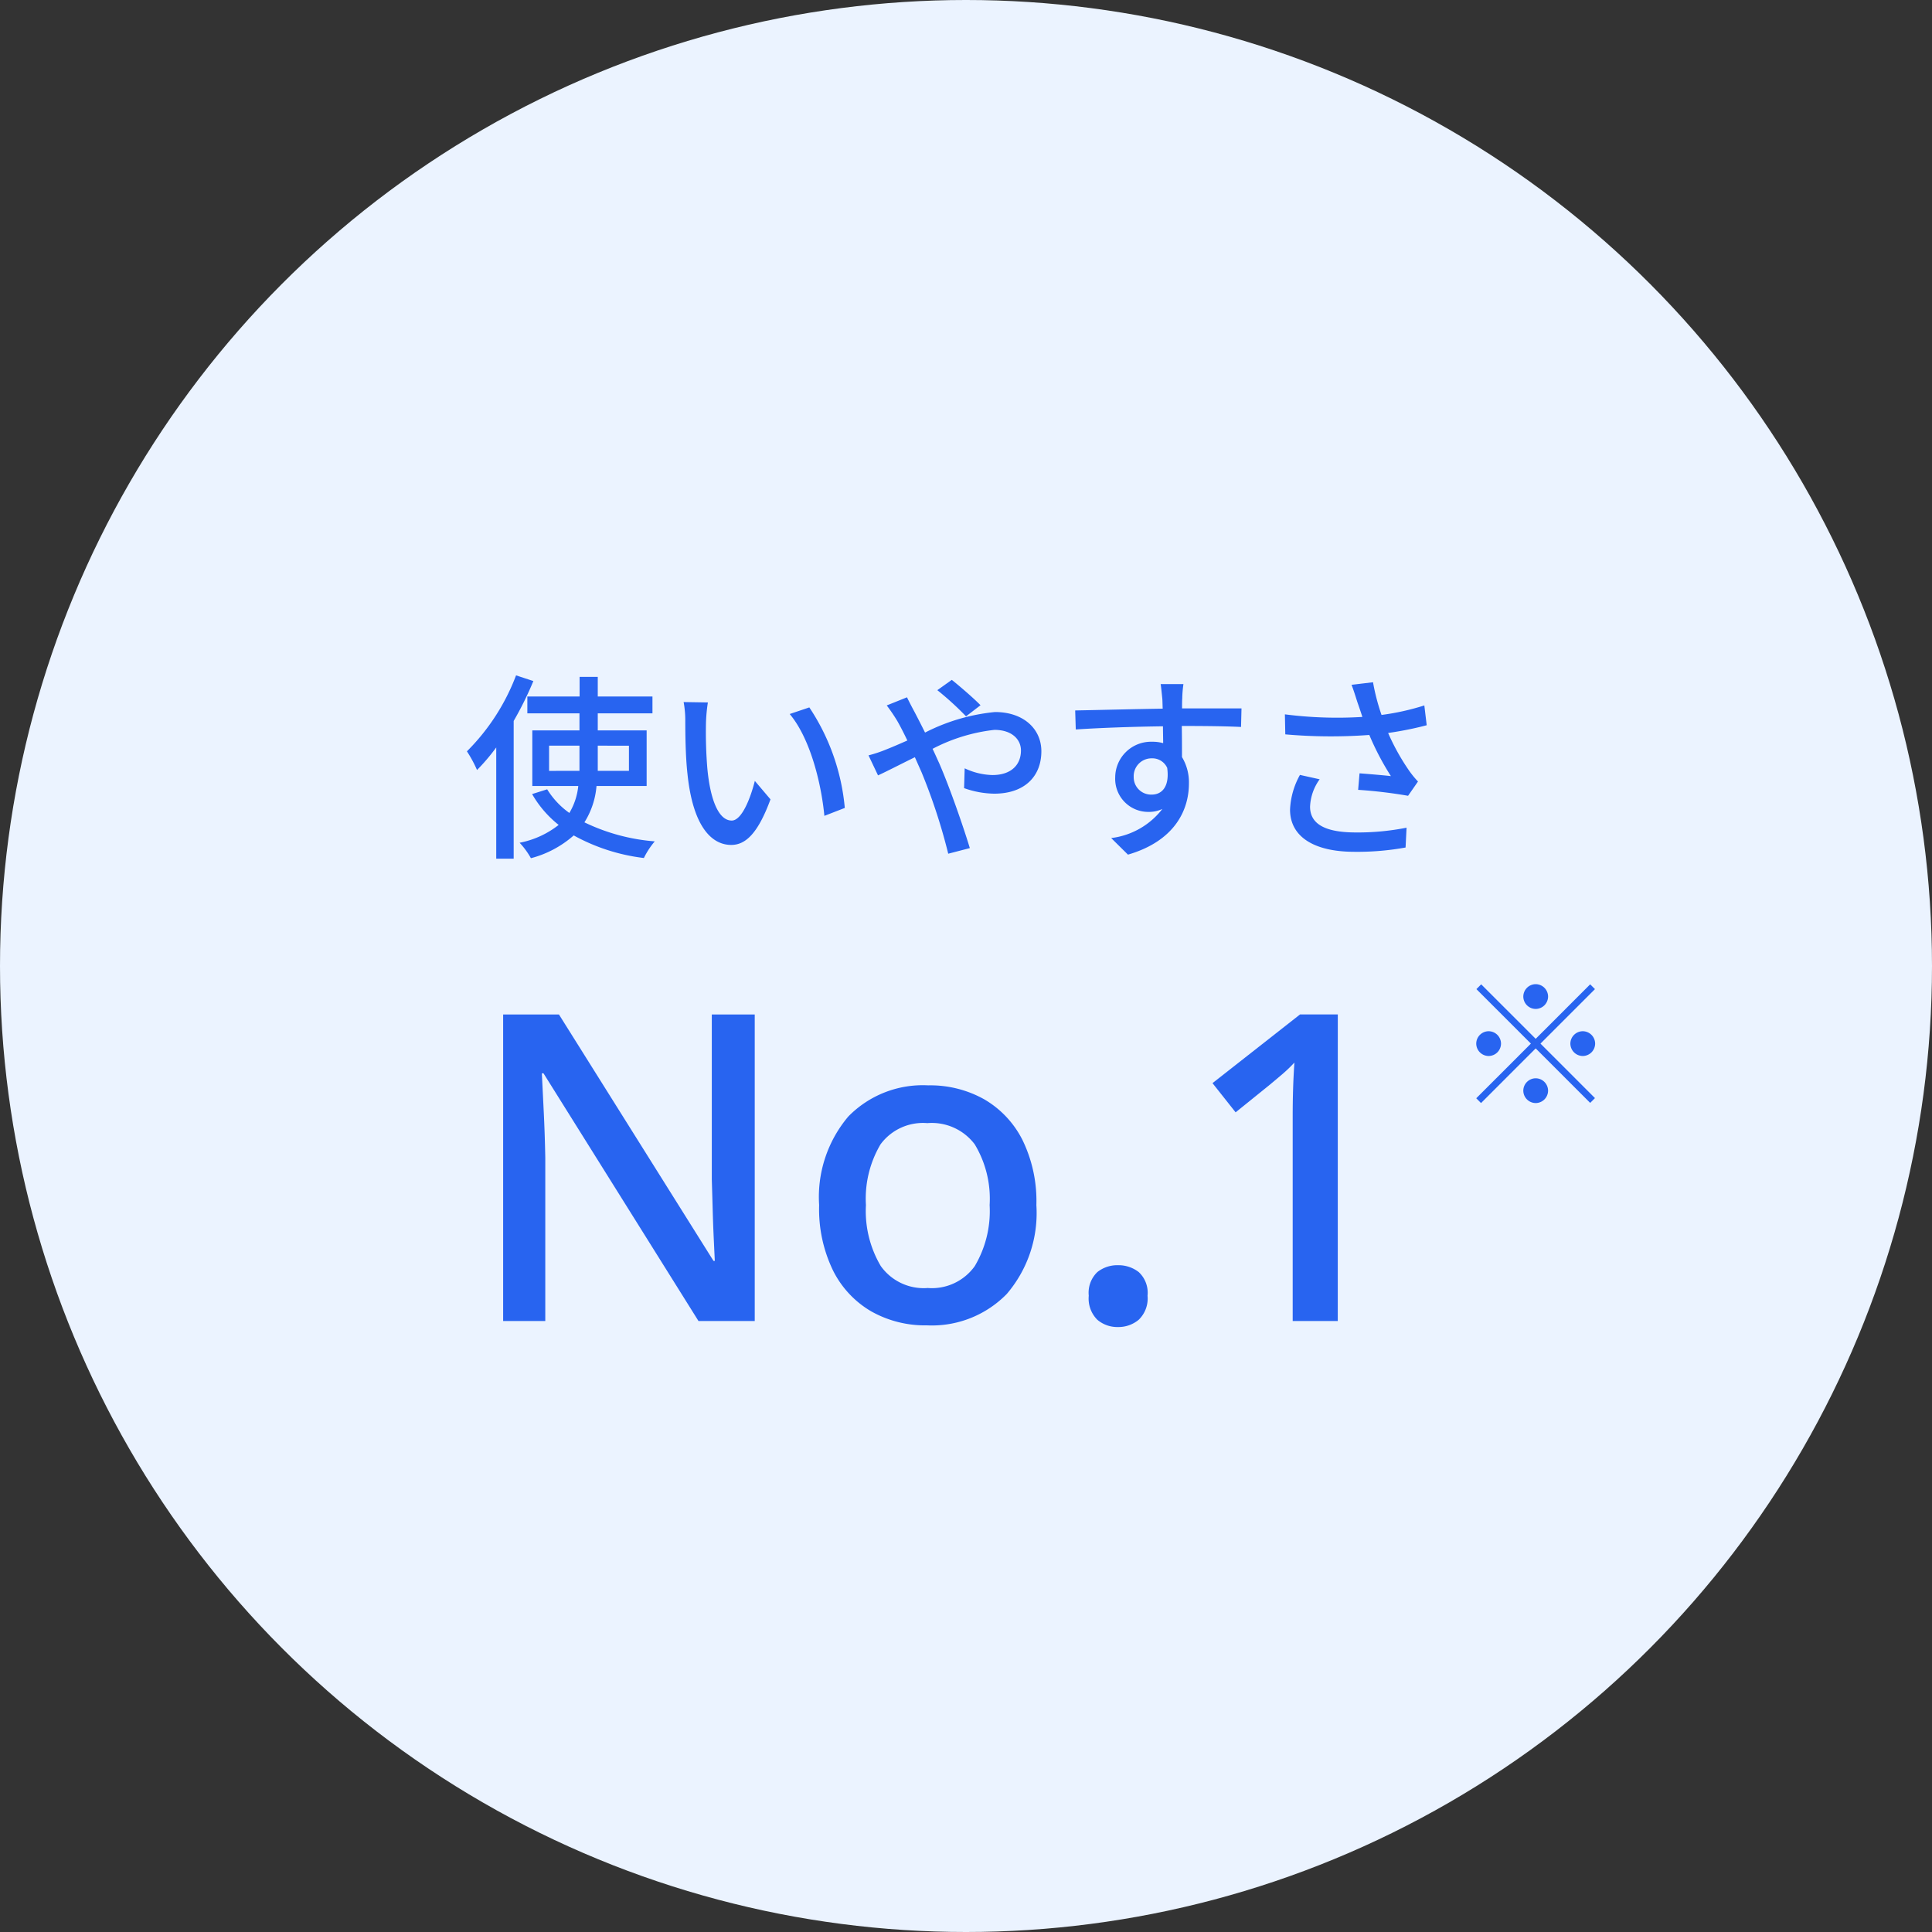 <svg xmlns="http://www.w3.org/2000/svg" width="117" height="117"><rect width="100%" height="100%" fill="#333333" stroke="none"/><g transform="translate(-608 -215)"><circle data-name="楕円形 36" cx="58.5" cy="58.5" r="58.5" transform="translate(608 215)" fill="#ebf3ff"/><g data-name="グループ 16009" fill="#2864f0"><path data-name="パス 17331" d="M639.252 255.9a12.963 12.963 0 01-2.976 4.6 7.445 7.445 0 01.612 1.132 12.191 12.191 0 001.164-1.368V267h1.056v-8.34a20.4 20.4 0 001.192-2.416zm2 5.784v-1.528h1.84v1.524zm4.836-1.524v1.52H644.2v-1.524zm1.072 2.44v-3.368h-2.96V258.2h3.312v-1.02H644.2v-1.188h-1.1v1.188h-3.164v1.02h3.156v1.032h-2.856v3.368h2.784a3.98 3.98 0 01-.54 1.632 4.93 4.93 0 01-1.344-1.432l-.912.288a6.53 6.53 0 001.608 1.868 5.5 5.5 0 01-2.364 1.08 4.764 4.764 0 01.684.936 6.33 6.33 0 002.592-1.38 11.65 11.65 0 004.248 1.368 4.872 4.872 0 01.66-1.008 11.889 11.889 0 01-4.26-1.152 4.872 4.872 0 00.732-2.2zm3.708-5.06l-1.468-.024a6.139 6.139 0 01.1 1.128c0 .72.012 2.16.132 3.216.324 3.156 1.44 4.308 2.652 4.308.876 0 1.62-.708 2.376-2.76l-.948-1.116c-.276 1.092-.8 2.4-1.4 2.4-.8 0-1.3-1.272-1.476-3.156a26.867 26.867 0 01-.084-2.7 9.823 9.823 0 01.116-1.296zm6.144.3l-1.188.4c1.212 1.44 1.9 4.1 2.1 6.168l1.236-.48a13.071 13.071 0 00-2.148-6.088zm9.492.54l.876-.672c-.432-.444-1.332-1.212-1.74-1.536l-.876.624a18.023 18.023 0 011.736 1.584zm-3.576-1.152l-1.228.492a10.756 10.756 0 01.636.936c.192.336.4.744.612 1.188-.456.2-.876.384-1.272.54a8 8 0 01-1.08.36l.576 1.212c.528-.24 1.332-.66 2.232-1.1l.4.9a34.907 34.907 0 011.62 4.944l1.308-.34c-.408-1.344-1.232-3.708-1.848-5.124-.132-.288-.264-.588-.408-.888a10.589 10.589 0 013.744-1.148c1.056 0 1.608.576 1.608 1.248 0 .864-.588 1.488-1.728 1.488a4.124 4.124 0 01-1.68-.408l-.036 1.2a5.619 5.619 0 001.824.336c1.848 0 2.856-1.056 2.856-2.568 0-1.344-1.068-2.376-2.808-2.376a11.756 11.756 0 00-4.236 1.244 60.036 60.036 0 00-.648-1.272c-.12-.216-.348-.66-.444-.864zm16.74-.8h-1.38c.024.12.06.492.1.876.012.144.012.348.024.612-1.716.024-3.948.084-5.3.108l.036 1.152c1.488-.1 3.456-.168 5.28-.192 0 .348.012.708.012 1.02a2.4 2.4 0 00-.672-.084 2.167 2.167 0 00-2.232 2.16 2 2 0 002.016 2.088 1.88 1.88 0 00.84-.18 4.611 4.611 0 01-3.1 1.764l1.016 1.004c2.844-.828 3.692-2.712 3.692-4.308a2.956 2.956 0 00-.42-1.6c0-.54 0-1.236-.012-1.884 1.74 0 2.88.024 3.588.06l.028-1.124h-3.6c0-.24 0-.456.012-.6a6.993 6.993 0 01.072-.876zm-3.012 5.624a1.081 1.081 0 011.092-1.128.989.989 0 01.936.576c.156 1.128-.312 1.62-.936 1.62a1.053 1.053 0 01-1.092-1.068zm13.536-4.56c.084.24.192.552.312.924a24.759 24.759 0 01-4.692-.156l.024 1.212a31.555 31.555 0 005.088.036 16.513 16.513 0 001.308 2.492c-.408-.048-1.26-.12-1.9-.168l-.084 1a28.776 28.776 0 013.024.36l.6-.864a5.685 5.685 0 01-.572-.708 13.371 13.371 0 01-1.236-2.232 20.681 20.681 0 002.336-.468l-.144-1.2a14.826 14.826 0 01-2.592.576 13.05 13.05 0 01-.516-1.98l-1.3.156c.14.36.26.756.344 1.02zm-2.28 4.7l-1.188-.264a4.71 4.71 0 00-.6 2.1c0 1.668 1.488 2.544 3.84 2.556a16.39 16.39 0 003.156-.26l.06-1.2a15.174 15.174 0 01-3.144.288c-1.728-.012-2.7-.48-2.7-1.56a3.037 3.037 0 01.576-1.652zM653.706 295H650.3l-9.386-15h-.1l.117 2.379q.065 1.339.091 2.743V295h-2.552v-18.564h3.38l9.36 14.924h.078l-.065-1.378q-.039-.832-.065-1.782-.026-.949-.052-1.781v-9.983h2.6zm17.056-7.02a7.532 7.532 0 01-1.794 5.382 6.338 6.338 0 01-4.836 1.9 6.631 6.631 0 01-3.367-.845 5.915 5.915 0 01-2.314-2.47 8.512 8.512 0 01-.845-3.965 7.553 7.553 0 011.768-5.369 6.309 6.309 0 014.836-1.885 6.683 6.683 0 013.393.845 5.932 5.932 0 012.314 2.457 8.432 8.432 0 01.845 3.95zm-10.322 0a6.532 6.532 0 00.9 3.692 3.191 3.191 0 002.844 1.328 3.191 3.191 0 002.847-1.326 6.532 6.532 0 00.9-3.692 6.39 6.39 0 00-.9-3.679 3.255 3.255 0 00-2.873-1.287 3.192 3.192 0 00-2.834 1.284 6.464 6.464 0 00-.884 3.68zm13.494 5.486a1.733 1.733 0 01.52-1.43 1.936 1.936 0 011.246-.416 1.989 1.989 0 011.261.416 1.71 1.71 0 01.533 1.43 1.791 1.791 0 01-.533 1.456 1.913 1.913 0 01-1.261.442 1.863 1.863 0 01-1.248-.442 1.816 1.816 0 01-.518-1.456zm15.08 1.534h-2.73v-12.324q0-.988.026-1.781t.078-1.547a8.564 8.564 0 01-.7.676q-.364.312-.832.7l-2.028 1.638-1.4-1.768 5.3-4.16h2.288z"/><path data-name="パス 17332" d="M701 276.1a.755.755 0 00.75-.75.755.755 0 00-.75-.75.755.755 0 00-.75.75.755.755 0 00.75.75zm0 1.81l-3.3-3.3-.29.29 3.3 3.3-3.31 3.31.29.29 3.31-3.31 3.3 3.3.29-.29-3.3-3.3 3.3-3.3-.29-.29zm-2.1.29a.755.755 0 00-.75-.75.755.755 0 00-.75.75.755.755 0 00.75.75.755.755 0 00.75-.75zm4.2 0a.755.755 0 00.75.75.755.755 0 00.75-.75.755.755 0 00-.75-.75.755.755 0 00-.75.75zm-2.1 2.1a.755.755 0 00-.75.75.755.755 0 00.75.75.755.755 0 00.75-.75.755.755 0 00-.75-.75z"/></g></g></svg>